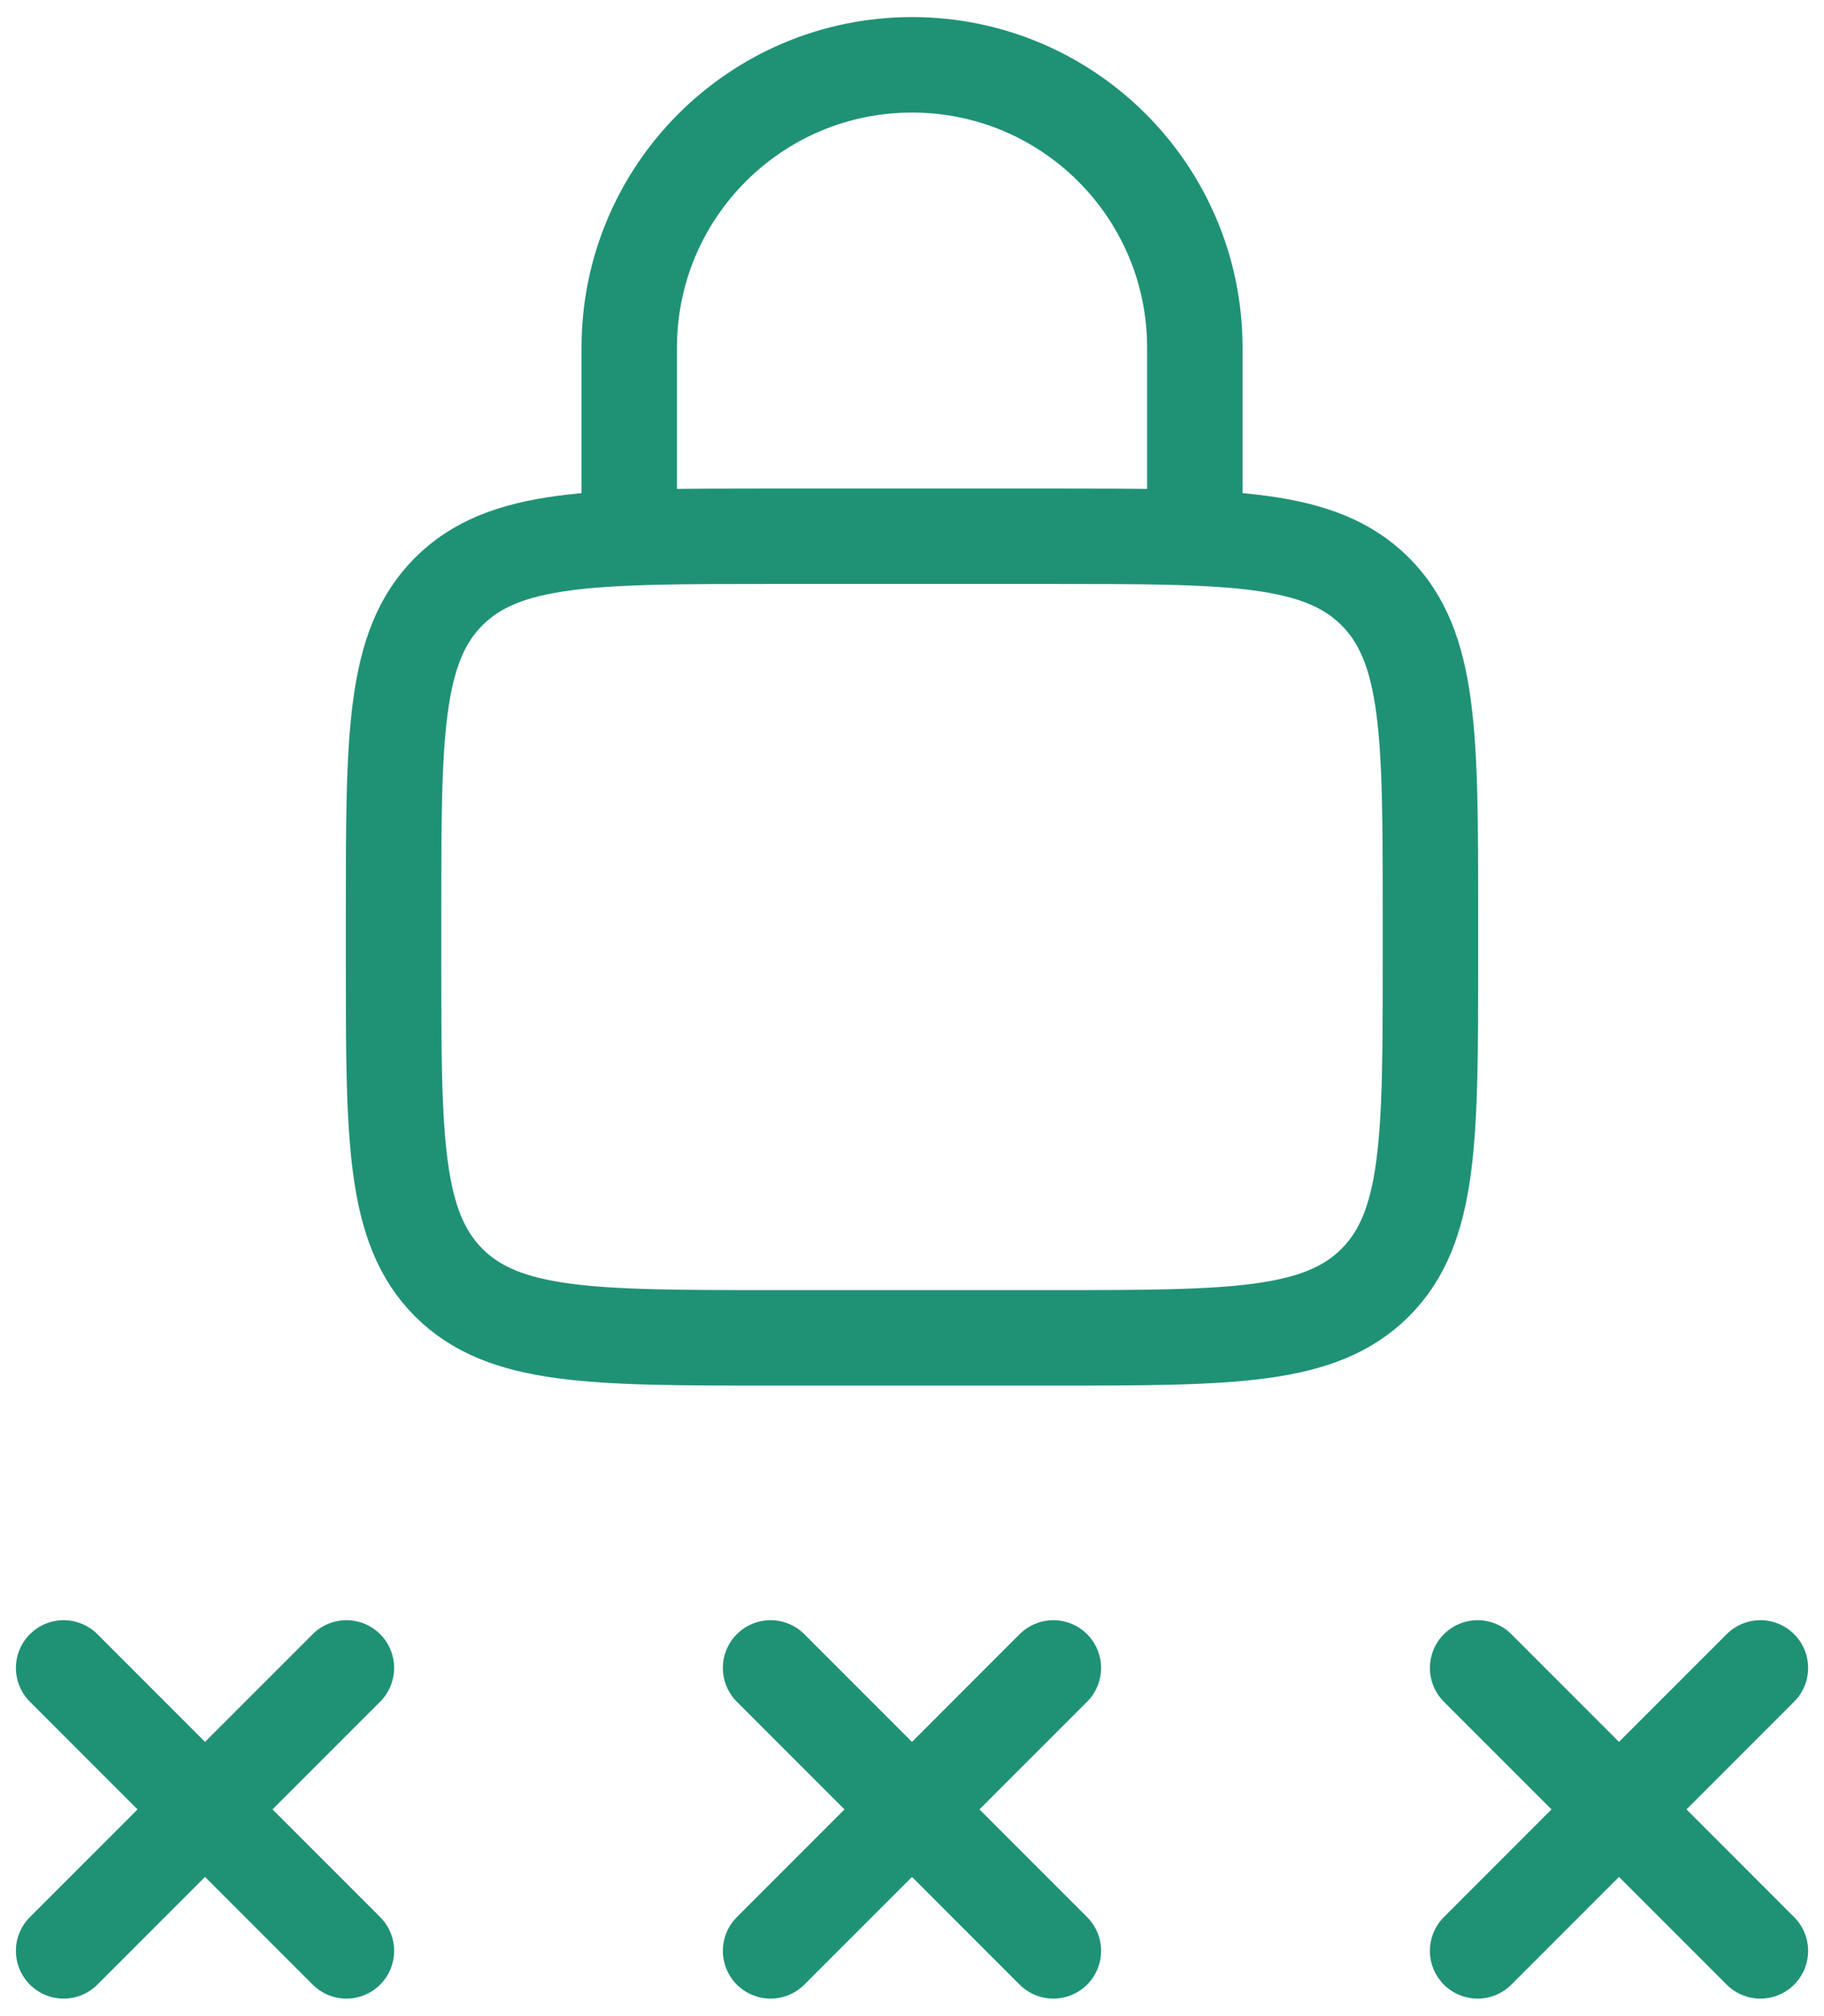 <svg width="86" height="95" viewBox="0 0 86 95" fill="none" xmlns="http://www.w3.org/2000/svg">
<path d="M49.666 25.273H36.333C27.952 25.273 23.762 25.273 21.158 27.877C18.555 30.48 18.555 34.671 18.555 43.051V45.273C18.555 53.654 18.555 57.844 21.158 60.448C23.762 63.051 27.952 63.051 36.333 63.051H49.666C58.046 63.051 62.236 63.051 64.84 60.448C67.444 57.844 67.444 53.654 67.444 45.273V43.051C67.444 34.671 67.444 30.48 64.84 27.877C62.236 25.273 58.046 25.273 49.666 25.273Z" stroke="#1F9276" stroke-width="4.5" stroke-linecap="round" stroke-linejoin="round"/>
<path d="M29.668 25.277V16.388C29.668 9.024 35.637 3.055 43.001 3.055C50.365 3.055 56.335 9.024 56.335 16.388V25.277" stroke="#1F9276" stroke-width="4.5" stroke-linecap="round" stroke-linejoin="round"/>
<path d="M49.665 78.609L36.332 91.943M36.332 78.609L49.665 91.943" stroke="#1F9276" stroke-width="4.5" stroke-linecap="round" stroke-linejoin="round"/>
<path d="M83.001 78.609L69.668 91.943M69.668 78.609L83.001 91.943" stroke="#1F9276" stroke-width="4.5" stroke-linecap="round" stroke-linejoin="round"/>
<path d="M16.333 78.609L3 91.943M3 78.609L16.333 91.943" stroke="#1F9276" stroke-width="4.5" stroke-linecap="round" stroke-linejoin="round"/>
</svg>
